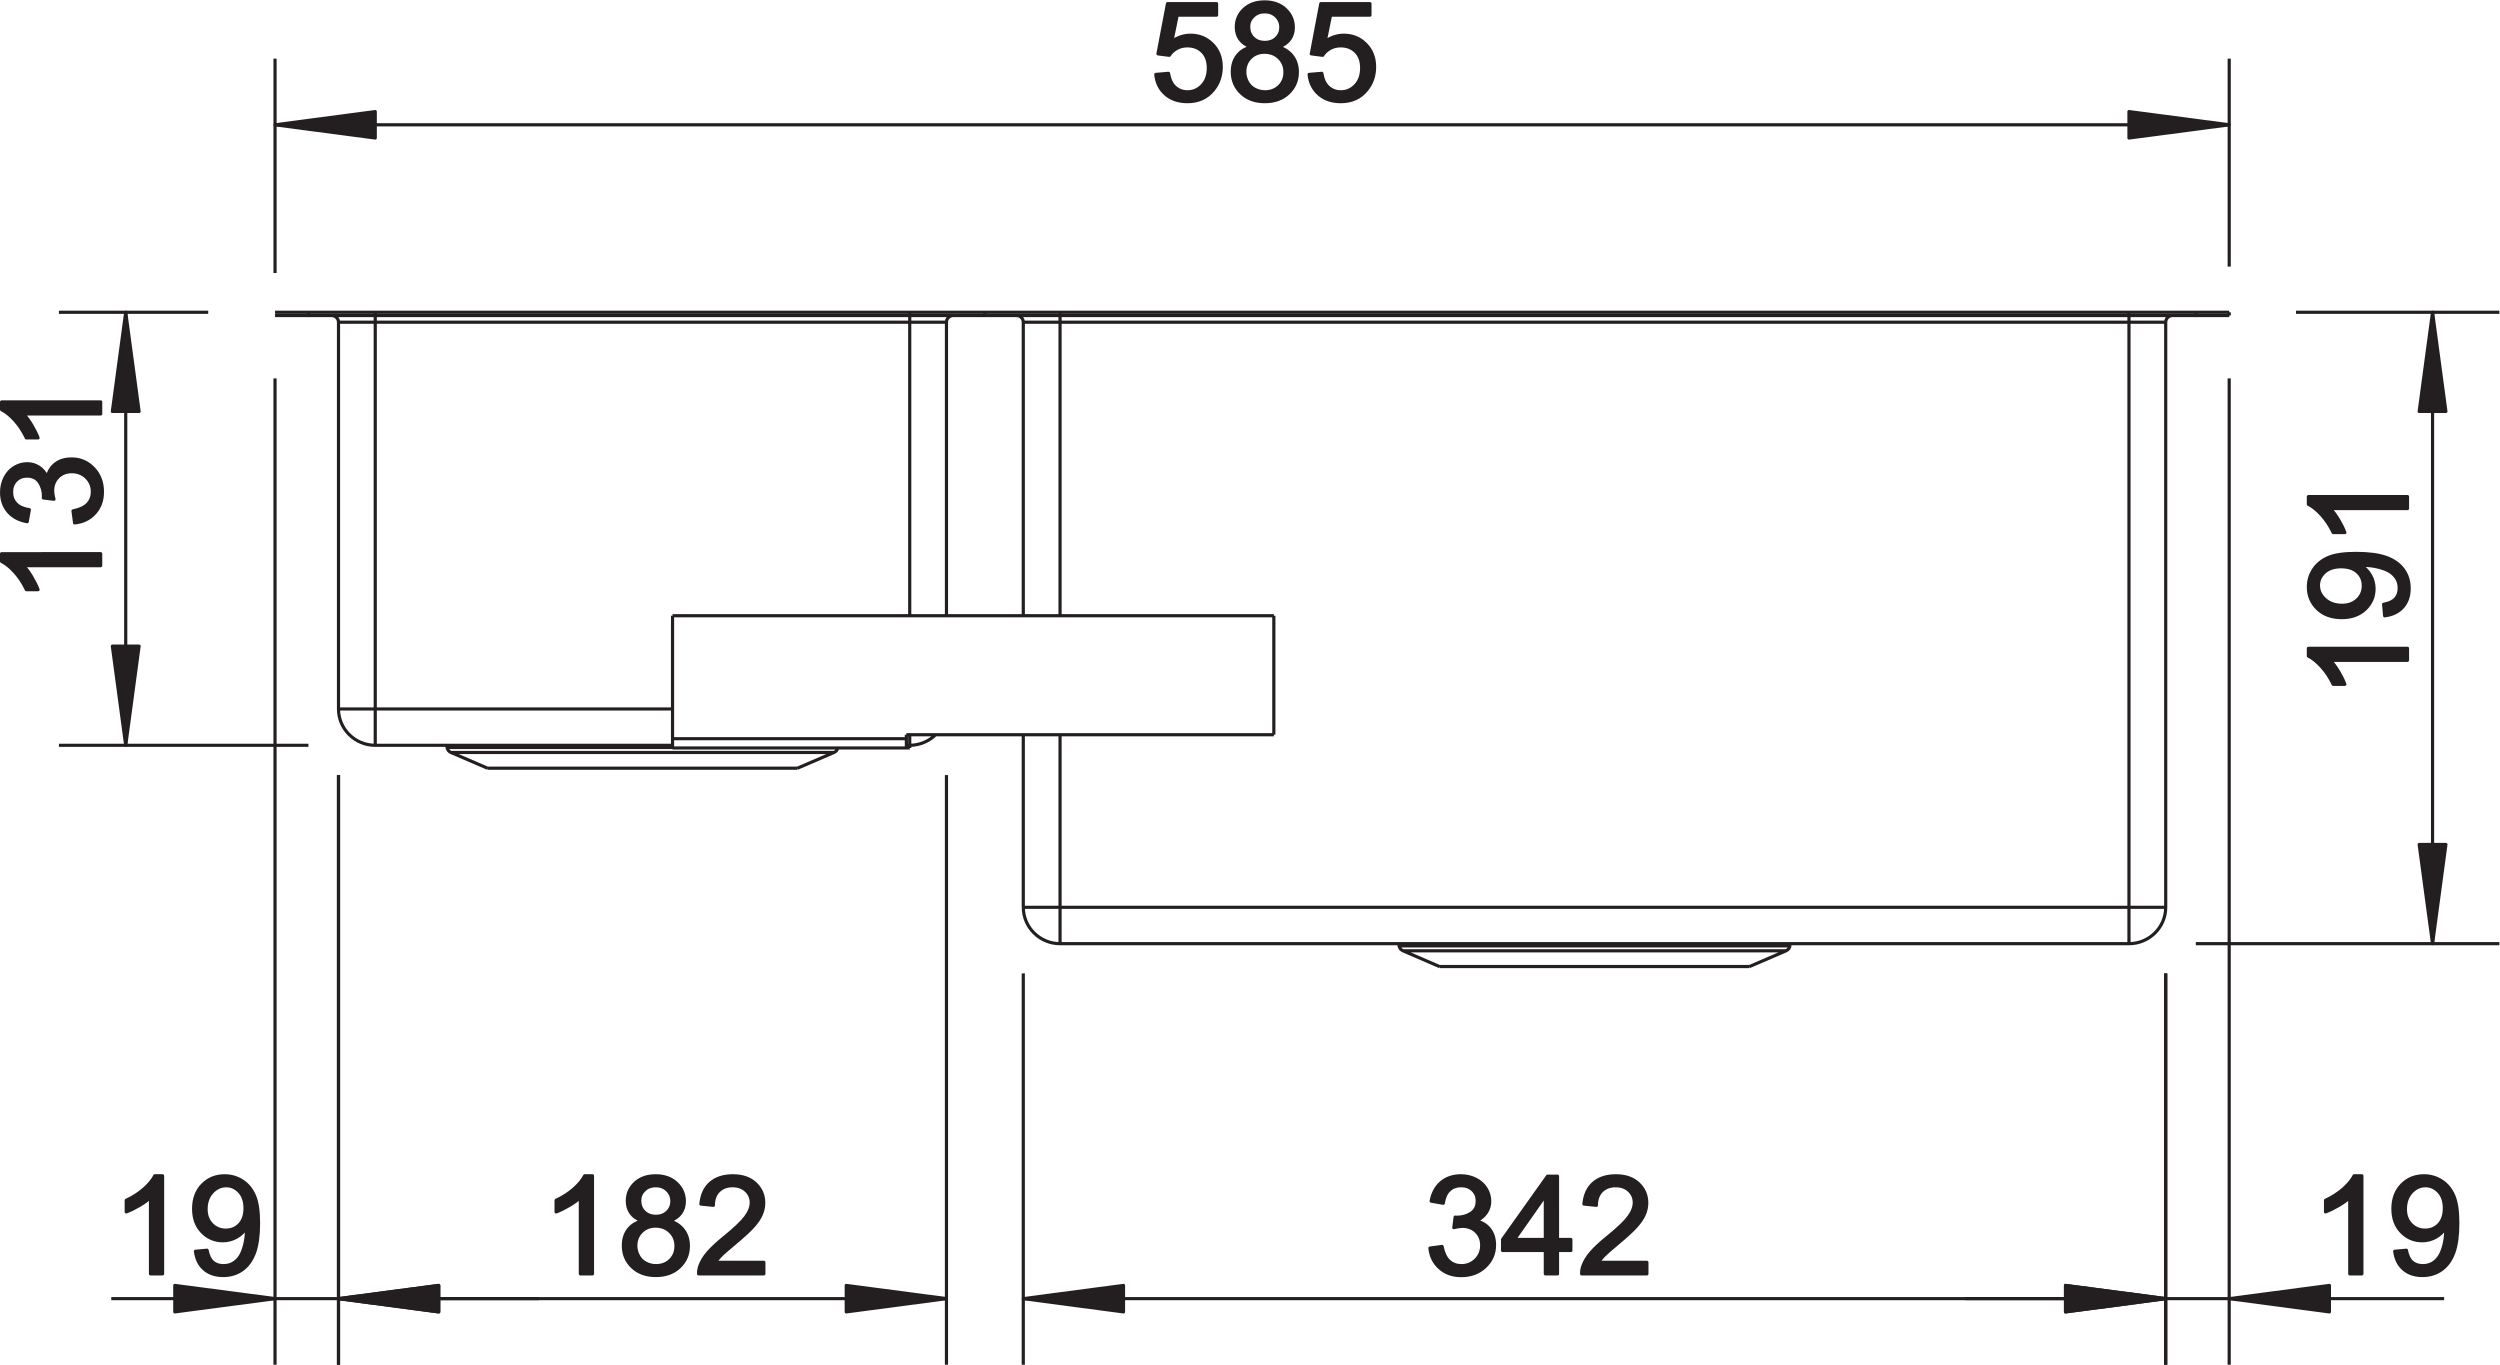 <?xml version="1.0" encoding="UTF-8" standalone="no"?>
<!-- Created with Inkscape (http://www.inkscape.org/) -->
<svg xmlns="http://www.w3.org/2000/svg" xmlns:svg="http://www.w3.org/2000/svg" version="1.1" id="svg2" xml:space="preserve" width="744.18px" height="406.25px" viewBox="0 0 148.836 81.25"><defs id="defs6"><clipPath clipPathUnits="userSpaceOnUse" id="clipPath16"><path d="M 0,60.938 H 111.627 V 0 H 0 Z" id="path14"/></clipPath></defs><g id="g8" transform="matrix(1.333,0,0,-1.333,0,81.25)"><g id="g10"><g id="g12" clip-path="url(#clipPath16)"><g id="g18" transform="translate(51.62,57.629)"><path d="m 0,0 0.568,0.048 c 0.043,-0.274 0.14,-0.479 0.293,-0.617 0.154,-0.139 0.339,-0.208 0.555,-0.208 0.261,0 0.481,0.098 0.661,0.292 0.18,0.195 0.271,0.453 0.271,0.774 0,0.305 -0.086,0.546 -0.26,0.723 C 1.915,1.188 1.688,1.277 1.407,1.277 1.232,1.277 1.075,1.237 0.935,1.159 0.794,1.081 0.685,0.979 0.604,0.854 L 0.097,0.919 0.523,3.16 H 2.715 V 2.647 H 0.957 L 0.718,1.476 C 0.983,1.659 1.261,1.75 1.552,1.75 1.937,1.75 2.261,1.618 2.525,1.354 2.79,1.09 2.922,0.75 2.922,0.336 2.922,-0.059 2.806,-0.4 2.573,-0.687 2.29,-1.04 1.904,-1.216 1.416,-1.216 c -0.401,0 -0.729,0.11 -0.982,0.333 C 0.181,-0.661 0.036,-0.366 0,0" style="fill:#231f20;fill-opacity:1;fill-rule:nonzero;stroke:none" id="path20"/></g><g id="g22" transform="translate(55.594,57.745)"><path d="m 0,0 c 0,-0.152 0.037,-0.3 0.11,-0.442 0.073,-0.144 0.182,-0.254 0.326,-0.332 0.145,-0.079 0.3,-0.119 0.466,-0.119 0.259,0 0.472,0.083 0.641,0.248 0.168,0.165 0.252,0.374 0.252,0.628 0,0.258 -0.086,0.471 -0.26,0.64 C 1.362,0.792 1.144,0.875 0.883,0.875 0.629,0.875 0.418,0.792 0.251,0.626 0.084,0.458 0,0.25 0,0 M 0.174,2.015 C 0.174,1.809 0.242,1.64 0.375,1.509 0.51,1.378 0.684,1.312 0.899,1.312 c 0.208,0 0.38,0.065 0.513,0.195 0.133,0.13 0.199,0.29 0.199,0.477 0,0.198 -0.068,0.362 -0.205,0.496 C 1.268,2.614 1.098,2.681 0.893,2.681 0.686,2.681 0.515,2.615 0.378,2.485 0.242,2.354 0.174,2.197 0.174,2.015 M 0.283,1.107 c -0.224,0.081 -0.391,0.197 -0.499,0.349 -0.108,0.15 -0.162,0.331 -0.162,0.541 0,0.317 0.114,0.584 0.345,0.8 0.231,0.216 0.536,0.325 0.919,0.325 0.385,0 0.696,-0.111 0.93,-0.332 C 2.051,2.568 2.168,2.299 2.168,1.981 2.168,1.779 2.113,1.604 2.008,1.454 1.898,1.304 1.736,1.188 1.518,1.107 1.789,1.02 1.994,0.88 2.137,0.685 2.277,0.491 2.348,0.258 2.348,-0.011 c 0,-0.374 -0.133,-0.686 -0.399,-0.94 -0.267,-0.254 -0.618,-0.381 -1.053,-0.381 -0.436,0 -0.785,0.127 -1.052,0.382 -0.267,0.255 -0.4,0.573 -0.4,0.953 0,0.284 0.073,0.521 0.219,0.713 0.144,0.191 0.351,0.322 0.62,0.391" style="fill:#231f20;fill-opacity:1;fill-rule:nonzero;stroke:none" id="path24"/></g><g id="g26" transform="translate(58.467,57.629)"><path d="m 0,0 0.57,0.048 c 0.041,-0.274 0.139,-0.479 0.291,-0.617 0.155,-0.139 0.34,-0.208 0.555,-0.208 0.262,0 0.482,0.098 0.662,0.292 0.18,0.195 0.27,0.453 0.27,0.774 0,0.305 -0.086,0.546 -0.258,0.723 C 1.916,1.188 1.689,1.277 1.408,1.277 1.232,1.277 1.076,1.237 0.936,1.159 0.795,1.081 0.686,0.979 0.605,0.854 L 0.098,0.919 0.523,3.16 H 2.717 V 2.647 H 0.957 L 0.719,1.476 C 0.984,1.659 1.262,1.75 1.553,1.75 1.937,1.75 2.262,1.618 2.525,1.354 2.791,1.09 2.924,0.75 2.924,0.336 2.924,-0.059 2.807,-0.4 2.574,-0.687 2.291,-1.04 1.906,-1.216 1.416,-1.216 c -0.4,0 -0.729,0.11 -0.98,0.333 C 0.182,-0.661 0.037,-0.366 0,0" style="fill:#231f20;fill-opacity:1;fill-rule:nonzero;stroke:none" id="path28"/></g><g id="g30" transform="translate(58.467,57.629)"><path d="m 0,0 0.57,0.048 c 0.041,-0.274 0.139,-0.479 0.291,-0.617 0.155,-0.139 0.34,-0.208 0.555,-0.208 0.262,0 0.482,0.098 0.662,0.292 0.18,0.195 0.27,0.453 0.27,0.774 0,0.305 -0.086,0.546 -0.258,0.723 C 1.916,1.188 1.689,1.277 1.408,1.277 1.232,1.277 1.076,1.237 0.936,1.159 0.795,1.081 0.686,0.979 0.605,0.854 L 0.098,0.919 0.523,3.16 H 2.717 V 2.647 H 0.957 L 0.719,1.476 C 0.984,1.659 1.262,1.75 1.553,1.75 1.937,1.75 2.262,1.618 2.525,1.354 2.791,1.09 2.924,0.75 2.924,0.336 2.924,-0.059 2.807,-0.4 2.574,-0.687 2.291,-1.04 1.906,-1.216 1.416,-1.216 c -0.4,0 -0.729,0.11 -0.98,0.333 C 0.182,-0.661 0.037,-0.366 0,0 Z m -2.873,0.116 c 0,-0.153 0.037,-0.301 0.11,-0.443 0.073,-0.143 0.181,-0.254 0.326,-0.332 0.145,-0.078 0.3,-0.118 0.466,-0.118 0.259,0 0.471,0.083 0.641,0.248 0.168,0.165 0.252,0.374 0.252,0.628 0,0.257 -0.086,0.471 -0.26,0.639 -0.173,0.169 -0.391,0.253 -0.652,0.253 -0.254,0 -0.465,-0.083 -0.632,-0.249 C -2.789,0.574 -2.873,0.366 -2.873,0.116 Z m 0.174,2.015 c 0,-0.207 0.068,-0.375 0.201,-0.506 0.135,-0.131 0.309,-0.197 0.524,-0.197 0.208,0 0.38,0.065 0.513,0.195 0.133,0.13 0.199,0.29 0.199,0.477 0,0.197 -0.068,0.362 -0.205,0.496 C -1.605,2.73 -1.775,2.797 -1.98,2.797 -2.187,2.797 -2.358,2.731 -2.495,2.601 -2.631,2.47 -2.699,2.313 -2.699,2.131 Z M -2.59,1.223 c -0.224,0.081 -0.391,0.197 -0.499,0.348 -0.108,0.151 -0.162,0.331 -0.162,0.541 0,0.318 0.114,0.584 0.345,0.801 0.231,0.216 0.536,0.325 0.919,0.325 0.385,0 0.696,-0.111 0.93,-0.332 0.235,-0.222 0.352,-0.491 0.352,-0.809 0,-0.202 -0.055,-0.378 -0.16,-0.528 -0.11,-0.149 -0.272,-0.265 -0.49,-0.346 0.271,-0.088 0.476,-0.227 0.619,-0.423 0.14,-0.194 0.211,-0.426 0.211,-0.695 0,-0.374 -0.133,-0.687 -0.399,-0.94 -0.267,-0.254 -0.618,-0.381 -1.053,-0.381 -0.436,0 -0.785,0.127 -1.052,0.382 -0.267,0.254 -0.4,0.572 -0.4,0.953 0,0.283 0.073,0.521 0.219,0.713 0.144,0.191 0.351,0.322 0.62,0.391 z M -6.847,0 -6.279,0.048 c 0.043,-0.274 0.14,-0.479 0.293,-0.617 0.153,-0.139 0.339,-0.208 0.555,-0.208 0.261,0 0.481,0.098 0.66,0.292 0.181,0.195 0.271,0.453 0.271,0.774 0,0.305 -0.085,0.546 -0.259,0.723 -0.174,0.176 -0.4,0.265 -0.681,0.265 -0.175,0 -0.332,-0.04 -0.472,-0.118 C -6.053,1.081 -6.163,0.979 -6.243,0.854 L -6.75,0.919 -6.324,3.16 h 2.192 V 2.647 H -5.891 L -6.129,1.476 c 0.265,0.183 0.543,0.274 0.834,0.274 0.384,0 0.709,-0.132 0.973,-0.396 0.265,-0.264 0.397,-0.604 0.397,-1.018 0,-0.395 -0.117,-0.736 -0.349,-1.023 -0.283,-0.353 -0.669,-0.529 -1.157,-0.529 -0.402,0 -0.729,0.11 -0.982,0.333 -0.254,0.222 -0.398,0.517 -0.434,0.883 z" style="fill:none;stroke:#231f20;stroke-width:0.142;stroke-linecap:butt;stroke-linejoin:round;stroke-miterlimit:2.613;stroke-dasharray:none;stroke-opacity:1" id="path32"/></g><g id="g34" transform="translate(12.283,55.379)"><path d="M 0,0 4.476,-0.59 V 0.59 Z" style="fill:#231f20;fill-opacity:1;fill-rule:nonzero;stroke:none" id="path36"/></g><g id="g38" transform="translate(12.283,55.379)"><path d="M 0,0 4.476,-0.59 V 0.59 Z" style="fill:none;stroke:#231f20;stroke-width:0.142;stroke-linecap:butt;stroke-linejoin:round;stroke-miterlimit:2.613;stroke-dasharray:none;stroke-opacity:1" id="path40"/></g><g id="g42" transform="translate(99.561,55.379)"><path d="m 0,0 h -43.639 m -43.638,0 h 43.638 M 0,-6.334 V 2.953 M -87.277,-6.62 v 9.573" style="fill:none;stroke:#231f20;stroke-width:0.142;stroke-linecap:butt;stroke-linejoin:round;stroke-miterlimit:2.613;stroke-dasharray:none;stroke-opacity:1" id="path44"/></g><g id="g46" transform="translate(99.561,55.379)"><path d="M 0,0 -4.477,0.59 V -0.59 Z" style="fill:#231f20;fill-opacity:1;fill-rule:nonzero;stroke:none" id="path48"/></g><g id="g50" transform="translate(99.561,55.379)"><path d="M 0,0 -4.477,0.59 V -0.59 Z" style="fill:none;stroke:#231f20;stroke-width:0.142;stroke-linecap:butt;stroke-linejoin:round;stroke-miterlimit:2.613;stroke-dasharray:none;stroke-opacity:1" id="path52"/></g><g id="g54" transform="translate(107.523,31.997)"><path d="m 0,0 v -0.535 h -3.447 c 0.123,-0.129 0.248,-0.298 0.373,-0.507 0.123,-0.21 0.217,-0.398 0.277,-0.564 h -0.521 c -0.143,0.299 -0.315,0.561 -0.518,0.786 -0.203,0.223 -0.398,0.383 -0.59,0.476 V 0 Z" style="fill:#231f20;fill-opacity:1;fill-rule:nonzero;stroke:none" id="path56"/></g><g id="g58" transform="translate(104.559,35.641)"><path d="m 0,0 c -0.309,0 -0.557,-0.081 -0.738,-0.245 -0.182,-0.164 -0.274,-0.36 -0.274,-0.59 0,-0.238 0.098,-0.445 0.295,-0.622 0.196,-0.177 0.451,-0.265 0.762,-0.265 0.281,0 0.51,0.084 0.685,0.252 0.176,0.167 0.262,0.373 0.262,0.619 0,0.249 -0.086,0.452 -0.262,0.612 C 0.555,-0.079 0.311,0 0,0 m 1.945,-2.192 -0.047,0.515 c 0.245,0.043 0.422,0.127 0.532,0.249 0.111,0.123 0.166,0.281 0.166,0.473 0,0.165 -0.039,0.309 -0.116,0.433 -0.076,0.124 -0.177,0.226 -0.304,0.305 -0.127,0.08 -0.299,0.146 -0.516,0.2 -0.217,0.053 -0.435,0.08 -0.662,0.08 -0.023,0 -0.061,-0.001 -0.107,-0.003 0.171,-0.107 0.312,-0.254 0.42,-0.438 0.107,-0.186 0.16,-0.388 0.16,-0.603 0,-0.361 -0.133,-0.667 -0.397,-0.917 -0.265,-0.249 -0.613,-0.374 -1.047,-0.374 -0.447,0 -0.804,0.129 -1.078,0.391 -0.273,0.26 -0.41,0.588 -0.41,0.981 0,0.283 0.078,0.542 0.232,0.777 0.155,0.235 0.375,0.414 0.661,0.536 0.285,0.121 0.697,0.182 1.24,0.182 0.562,0 1.01,-0.06 1.346,-0.18 0.332,-0.123 0.586,-0.302 0.759,-0.54 0.176,-0.24 0.262,-0.52 0.262,-0.842 0,-0.341 -0.094,-0.619 -0.287,-0.835 -0.189,-0.217 -0.459,-0.346 -0.807,-0.39" style="fill:#231f20;fill-opacity:1;fill-rule:nonzero;stroke:none" id="path60"/></g><g id="g62" transform="translate(107.523,38.774)"><path d="m 0,0 v -0.535 h -3.447 c 0.123,-0.129 0.248,-0.298 0.373,-0.507 0.123,-0.21 0.217,-0.398 0.277,-0.564 h -0.521 c -0.143,0.299 -0.315,0.561 -0.518,0.786 -0.203,0.223 -0.398,0.383 -0.59,0.476 V 0 Z" style="fill:#231f20;fill-opacity:1;fill-rule:nonzero;stroke:none" id="path64"/></g><g id="g66" transform="translate(107.523,38.774)"><path d="m 0,0 v -0.535 h -3.447 c 0.123,-0.129 0.248,-0.298 0.373,-0.507 0.123,-0.21 0.217,-0.398 0.277,-0.564 h -0.521 c -0.143,0.299 -0.315,0.561 -0.518,0.786 -0.203,0.223 -0.398,0.383 -0.59,0.476 V 0 Z m -2.965,-3.133 c -0.308,0 -0.556,-0.081 -0.738,-0.244 -0.182,-0.165 -0.274,-0.361 -0.274,-0.591 0,-0.238 0.098,-0.445 0.295,-0.622 0.196,-0.177 0.452,-0.265 0.762,-0.265 0.281,0 0.51,0.084 0.686,0.252 0.175,0.167 0.261,0.374 0.261,0.62 0,0.248 -0.086,0.451 -0.261,0.611 -0.176,0.16 -0.42,0.239 -0.731,0.239 z m 1.945,-2.192 -0.046,0.515 c 0.244,0.043 0.421,0.127 0.531,0.249 0.111,0.124 0.166,0.281 0.166,0.474 0,0.164 -0.039,0.309 -0.115,0.432 -0.077,0.124 -0.178,0.226 -0.305,0.305 -0.127,0.08 -0.299,0.146 -0.516,0.2 -0.216,0.053 -0.435,0.08 -0.662,0.08 -0.023,0 -0.06,-0.001 -0.107,-0.003 0.172,-0.107 0.312,-0.254 0.42,-0.438 0.107,-0.186 0.16,-0.387 0.16,-0.603 0,-0.361 -0.133,-0.667 -0.397,-0.917 -0.265,-0.249 -0.613,-0.374 -1.047,-0.374 -0.447,0 -0.804,0.13 -1.078,0.391 -0.273,0.261 -0.41,0.588 -0.41,0.981 0,0.283 0.078,0.542 0.233,0.778 0.154,0.234 0.375,0.413 0.66,0.535 0.285,0.121 0.697,0.182 1.24,0.182 0.563,0 1.01,-0.06 1.346,-0.18 0.332,-0.122 0.586,-0.302 0.76,-0.54 0.175,-0.24 0.261,-0.519 0.261,-0.842 0,-0.34 -0.094,-0.619 -0.287,-0.835 -0.189,-0.216 -0.459,-0.346 -0.807,-0.39 z M 0,-6.777 v -0.535 h -3.447 c 0.123,-0.129 0.248,-0.298 0.373,-0.507 0.123,-0.21 0.217,-0.398 0.277,-0.565 h -0.521 c -0.143,0.3 -0.315,0.562 -0.518,0.786 -0.203,0.223 -0.398,0.383 -0.59,0.476 v 0.345 z" style="fill:none;stroke:#231f20;stroke-width:0.142;stroke-linecap:butt;stroke-linejoin:round;stroke-miterlimit:2.613;stroke-dasharray:none;stroke-opacity:1" id="path68"/></g><g id="g70" transform="translate(108.643,47.006)"><path d="M 0,0 -0.598,-4.429 H 0.596 Z" style="fill:#231f20;fill-opacity:1;fill-rule:nonzero;stroke:none" id="path72"/></g><g id="g74" transform="translate(108.643,47.006)"><path d="M 0,0 -0.598,-4.429 H 0.596 Z" style="fill:none;stroke:#231f20;stroke-width:0.142;stroke-linecap:butt;stroke-linejoin:round;stroke-miterlimit:2.613;stroke-dasharray:none;stroke-opacity:1" id="path76"/></g><g id="g78" transform="translate(108.643,18.807)"><path d="M 0,0 V 14.1 M 0,28.2 V 14.1 M -10.574,0 H 2.984 m -9.082,28.2 h 9.082" style="fill:none;stroke:#231f20;stroke-width:0.142;stroke-linecap:butt;stroke-linejoin:round;stroke-miterlimit:2.613;stroke-dasharray:none;stroke-opacity:1" id="path80"/></g><g id="g82" transform="translate(108.643,18.807)"><path d="M 0,0 0.596,4.43 H -0.598 Z" style="fill:#231f20;fill-opacity:1;fill-rule:nonzero;stroke:none" id="path84"/></g><g id="g86" transform="translate(108.643,18.807)"><path d="M 0,0 0.596,4.43 H -0.598 Z" style="fill:none;stroke:#231f20;stroke-width:0.142;stroke-linecap:butt;stroke-linejoin:round;stroke-miterlimit:2.613;stroke-dasharray:none;stroke-opacity:1" id="path88"/></g><g id="g90" transform="translate(105.486,4.061)"><path d="M 0,0 H -0.541 V 3.412 C -0.67,3.289 -0.842,3.166 -1.053,3.043 -1.266,2.92 -1.455,2.828 -1.623,2.766 v 0.517 c 0.303,0.141 0.568,0.313 0.795,0.512 0.224,0.201 0.387,0.394 0.48,0.584 H 0 Z" style="fill:#231f20;fill-opacity:1;fill-rule:nonzero;stroke:none" id="path92"/></g><g id="g94" transform="translate(109.17,6.994)"><path d="m 0,0 c 0,0.307 -0.082,0.551 -0.248,0.73 -0.166,0.182 -0.365,0.272 -0.598,0.272 -0.24,0 -0.449,-0.098 -0.627,-0.291 -0.179,-0.195 -0.267,-0.447 -0.267,-0.756 0,-0.279 0.084,-0.504 0.254,-0.678 0.17,-0.173 0.377,-0.259 0.625,-0.259 0.252,0 0.457,0.086 0.619,0.259 C -0.08,-0.549 0,-0.309 0,0 m -2.217,-1.926 0.522,0.047 c 0.043,-0.24 0.127,-0.416 0.252,-0.527 0.125,-0.108 0.283,-0.162 0.478,-0.162 0.166,0 0.311,0.037 0.438,0.113 0.125,0.074 0.226,0.176 0.306,0.301 0.082,0.127 0.149,0.297 0.203,0.509 0.053,0.215 0.08,0.434 0.08,0.657 0,0.023 0,0.058 -0.001,0.105 -0.11,-0.168 -0.258,-0.308 -0.444,-0.414 -0.189,-0.105 -0.392,-0.158 -0.609,-0.158 -0.365,0 -0.674,0.131 -0.926,0.393 -0.254,0.261 -0.379,0.605 -0.379,1.035 0,0.441 0.131,0.797 0.395,1.068 0.263,0.27 0.593,0.404 0.992,0.404 0.285,0 0.547,-0.076 0.785,-0.228 C 0.111,1.064 0.293,0.846 0.416,0.562 0.539,0.281 0.6,-0.129 0.6,-0.664 0.6,-1.221 0.539,-1.666 0.418,-1.996 0.295,-2.326 0.113,-2.576 -0.129,-2.75 c -0.242,-0.172 -0.523,-0.258 -0.85,-0.258 -0.343,0 -0.625,0.094 -0.843,0.283 -0.219,0.19 -0.35,0.455 -0.395,0.799" style="fill:#231f20;fill-opacity:1;fill-rule:nonzero;stroke:none" id="path96"/></g><g id="g98" transform="translate(109.17,6.994)"><path d="m 0,0 c 0,0.307 -0.082,0.551 -0.248,0.73 -0.166,0.182 -0.365,0.272 -0.598,0.272 -0.24,0 -0.449,-0.098 -0.627,-0.291 -0.179,-0.195 -0.267,-0.447 -0.267,-0.756 0,-0.279 0.084,-0.504 0.254,-0.678 0.17,-0.173 0.377,-0.259 0.625,-0.259 0.252,0 0.457,0.086 0.619,0.259 C -0.08,-0.549 0,-0.309 0,0 Z m -2.217,-1.926 0.522,0.047 c 0.043,-0.24 0.127,-0.416 0.252,-0.527 0.125,-0.108 0.283,-0.162 0.478,-0.162 0.166,0 0.311,0.037 0.438,0.113 0.125,0.074 0.226,0.176 0.306,0.301 0.082,0.127 0.149,0.297 0.203,0.509 0.053,0.215 0.08,0.434 0.08,0.657 0,0.023 0,0.058 -0.001,0.105 -0.11,-0.168 -0.258,-0.308 -0.444,-0.414 -0.189,-0.105 -0.392,-0.158 -0.609,-0.158 -0.365,0 -0.674,0.131 -0.926,0.393 -0.254,0.261 -0.379,0.605 -0.379,1.035 0,0.441 0.131,0.797 0.395,1.068 0.263,0.27 0.593,0.404 0.992,0.404 0.285,0 0.547,-0.076 0.785,-0.228 C 0.111,1.064 0.293,0.846 0.416,0.562 0.539,0.281 0.6,-0.129 0.6,-0.664 0.6,-1.221 0.539,-1.666 0.418,-1.996 0.295,-2.326 0.113,-2.576 -0.129,-2.75 c -0.242,-0.172 -0.523,-0.258 -0.85,-0.258 -0.343,0 -0.625,0.094 -0.843,0.283 -0.219,0.19 -0.35,0.455 -0.395,0.799 z M -3.684,-2.934 H -4.225 V 0.479 C -4.354,0.355 -4.525,0.232 -4.736,0.109 -4.949,-0.014 -5.139,-0.105 -5.307,-0.168 V 0.35 c 0.303,0.14 0.569,0.312 0.795,0.511 0.225,0.201 0.387,0.395 0.481,0.584 h 0.347 z" style="fill:none;stroke:#231f20;stroke-width:0.142;stroke-linecap:butt;stroke-linejoin:round;stroke-miterlimit:2.613;stroke-dasharray:none;stroke-opacity:1" id="path100"/></g><g id="g102" transform="translate(96.725,2.953)"><path d="M 0,0 -4.475,0.59 V -0.592 Z" style="fill:#231f20;fill-opacity:1;fill-rule:nonzero;stroke:none" id="path104"/></g><g id="g106" transform="translate(96.725,2.953)"><path d="M 0,0 -4.475,0.59 V -0.592 Z" style="fill:none;stroke:#231f20;stroke-width:0.142;stroke-linecap:butt;stroke-linejoin:round;stroke-miterlimit:2.613;stroke-dasharray:none;stroke-opacity:1" id="path108"/></g><g id="g110" transform="translate(109.16,2.953)"><path d="M 0,0 H -11.018 M -9.6,0 H 0 m -21.387,0 h 10.369 m -1.418,0 h -8.951 M -9.6,41.101 V -2.953 m -2.836,17.478 V -2.953" style="fill:none;stroke:#231f20;stroke-width:0.142;stroke-linecap:butt;stroke-linejoin:round;stroke-miterlimit:2.613;stroke-dasharray:none;stroke-opacity:1" id="path112"/></g><g id="g114" transform="translate(99.561,2.953)"><path d="M 0,0 4.475,-0.592 V 0.59 Z" style="fill:#231f20;fill-opacity:1;fill-rule:nonzero;stroke:none" id="path116"/></g><g id="g118" transform="translate(99.561,2.953)"><path d="M 0,0 4.475,-0.592 V 0.59 Z" style="fill:none;stroke:#231f20;stroke-width:0.142;stroke-linecap:butt;stroke-linejoin:round;stroke-miterlimit:2.613;stroke-dasharray:none;stroke-opacity:1" id="path120"/></g><g id="g122" transform="translate(63.863,5.211)"><path d="m 0,0 0.541,0.072 c 0.063,-0.304 0.168,-0.523 0.316,-0.656 0.151,-0.135 0.332,-0.201 0.547,-0.201 0.254,0 0.469,0.086 0.645,0.262 0.174,0.173 0.264,0.39 0.264,0.648 0,0.246 -0.083,0.449 -0.245,0.609 C 1.906,0.893 1.699,0.973 1.449,0.973 1.346,0.973 1.219,0.953 1.066,0.914 L 1.127,1.383 C 1.164,1.379 1.193,1.377 1.215,1.377 c 0.23,0 0.437,0.06 0.621,0.18 0.185,0.119 0.277,0.302 0.277,0.548 0,0.198 -0.066,0.362 -0.201,0.489 C 1.777,2.723 1.604,2.787 1.391,2.787 1.182,2.787 1.006,2.723 0.865,2.592 0.725,2.461 0.635,2.264 0.596,2.002 L 0.055,2.098 C 0.121,2.457 0.271,2.734 0.506,2.932 0.74,3.129 1.031,3.229 1.381,3.229 1.621,3.229 1.842,3.178 2.045,3.076 2.246,2.973 2.4,2.834 2.51,2.656 2.615,2.48 2.67,2.293 2.67,2.094 2.67,1.906 2.619,1.734 2.516,1.58 2.414,1.426 2.262,1.303 2.063,1.211 2.322,1.152 2.525,1.027 2.67,0.84 2.814,0.652 2.885,0.418 2.885,0.137 2.885,-0.244 2.746,-0.566 2.465,-0.832 2.186,-1.096 1.83,-1.229 1.4,-1.229 1.014,-1.229 0.693,-1.115 0.437,-0.887 0.182,-0.658 0.035,-0.363 0,0" style="fill:#231f20;fill-opacity:1;fill-rule:nonzero;stroke:none" id="path124"/></g><g id="g126" transform="translate(69.018,5.596)"><path d="M 0,0 V 1.965 L -1.379,0 Z m 0,-1.535 v 1.043 H -1.91 V 0 L 0.1,2.826 H 0.543 V 0 H 1.139 V -0.492 H 0.543 v -1.043 z" style="fill:#231f20;fill-opacity:1;fill-rule:nonzero;stroke:none" id="path128"/></g><g id="g130" transform="translate(73.553,4.574)"><path d="m 0,0 v -0.514 h -2.914 c -0.004,0.129 0.018,0.252 0.064,0.371 0.073,0.198 0.192,0.391 0.356,0.58 0.164,0.19 0.4,0.411 0.707,0.661 0.48,0.388 0.805,0.697 0.973,0.923 0.168,0.227 0.252,0.444 0.252,0.645 0,0.213 -0.077,0.391 -0.231,0.537 -0.152,0.145 -0.353,0.219 -0.6,0.219 -0.259,0 -0.468,-0.078 -0.625,-0.233 C -2.174,3.035 -2.254,2.82 -2.256,2.547 l -0.557,0.057 c 0.04,0.41 0.182,0.722 0.432,0.939 0.248,0.215 0.582,0.322 1,0.322 0.424,0 0.758,-0.117 1.004,-0.347 0.248,-0.233 0.371,-0.522 0.371,-0.864 0,-0.175 -0.037,-0.347 -0.109,-0.515 C -0.187,1.971 -0.307,1.793 -0.475,1.607 -0.641,1.42 -0.92,1.164 -1.309,0.84 -1.633,0.568 -1.842,0.387 -1.934,0.289 -2.025,0.193 -2.102,0.098 -2.162,0 Z" style="fill:#231f20;fill-opacity:1;fill-rule:nonzero;stroke:none" id="path132"/></g><g id="g134" transform="translate(73.553,4.574)"><path d="m 0,0 v -0.514 h -2.914 c -0.004,0.129 0.018,0.252 0.064,0.371 0.073,0.198 0.192,0.391 0.356,0.58 0.164,0.19 0.4,0.411 0.707,0.661 0.48,0.388 0.805,0.697 0.973,0.923 0.168,0.227 0.252,0.444 0.252,0.645 0,0.213 -0.077,0.391 -0.231,0.537 -0.152,0.145 -0.353,0.219 -0.6,0.219 -0.259,0 -0.468,-0.078 -0.625,-0.233 C -2.174,3.035 -2.254,2.82 -2.256,2.547 l -0.557,0.057 c 0.04,0.41 0.182,0.722 0.432,0.939 0.248,0.215 0.582,0.322 1,0.322 0.424,0 0.758,-0.117 1.004,-0.347 0.248,-0.233 0.371,-0.522 0.371,-0.864 0,-0.175 -0.037,-0.347 -0.109,-0.515 C -0.187,1.971 -0.307,1.793 -0.475,1.607 -0.641,1.42 -0.92,1.164 -1.309,0.84 -1.633,0.568 -1.842,0.387 -1.934,0.289 -2.025,0.193 -2.102,0.098 -2.162,0 Z M -4.535,1.021 V 2.986 L -5.914,1.021 Z m 0,-1.535 v 1.043 h -1.91 v 0.492 l 2.009,2.827 h 0.444 V 1.021 h 0.596 V 0.529 h -0.596 v -1.043 z m -5.154,1.151 0.541,0.072 c 0.062,-0.305 0.168,-0.523 0.316,-0.656 0.15,-0.135 0.332,-0.201 0.547,-0.201 0.254,0 0.469,0.086 0.644,0.261 0.174,0.174 0.264,0.391 0.264,0.649 0,0.246 -0.082,0.449 -0.244,0.609 -0.162,0.158 -0.369,0.238 -0.619,0.238 -0.104,0 -0.231,-0.019 -0.383,-0.058 l 0.06,0.469 c 0.038,-0.004 0.067,-0.006 0.088,-0.006 0.231,0 0.438,0.06 0.621,0.179 0.186,0.12 0.278,0.303 0.278,0.549 0,0.197 -0.067,0.362 -0.201,0.488 -0.135,0.129 -0.309,0.194 -0.522,0.194 -0.209,0 -0.385,-0.065 -0.525,-0.195 C -8.965,3.098 -9.055,2.9 -9.094,2.639 l -0.541,0.095 c 0.067,0.36 0.217,0.637 0.451,0.834 0.235,0.198 0.526,0.297 0.875,0.297 0.241,0 0.461,-0.051 0.664,-0.152 0.202,-0.104 0.356,-0.242 0.465,-0.42 0.106,-0.176 0.16,-0.363 0.16,-0.563 0,-0.187 -0.05,-0.359 -0.154,-0.513 -0.101,-0.154 -0.254,-0.278 -0.453,-0.369 0.26,-0.059 0.463,-0.184 0.607,-0.371 0.145,-0.188 0.215,-0.422 0.215,-0.704 0,-0.38 -0.138,-0.703 -0.42,-0.968 -0.279,-0.264 -0.634,-0.397 -1.064,-0.397 -0.387,0 -0.707,0.113 -0.963,0.342 -0.256,0.229 -0.402,0.523 -0.437,0.887 z" style="fill:none;stroke:#231f20;stroke-width:0.142;stroke-linecap:butt;stroke-linejoin:round;stroke-miterlimit:2.613;stroke-dasharray:none;stroke-opacity:1" id="path136"/></g><g id="g138" transform="translate(96.725,2.953)"><path d="M 0,0 -4.475,0.59 V -0.592 Z" style="fill:#231f20;fill-opacity:1;fill-rule:nonzero;stroke:none" id="path140"/></g><g id="g142" transform="translate(96.725,2.953)"><path d="M 0,0 -4.475,0.59 V -0.592 Z" style="fill:none;stroke:#231f20;stroke-width:0.142;stroke-linecap:butt;stroke-linejoin:round;stroke-miterlimit:2.613;stroke-dasharray:none;stroke-opacity:1" id="path144"/></g><g id="g146" transform="translate(45.702,2.953)"><path d="M 0,0 H 25.511 M 51.023,0 H 25.511 M 0,14.525 V -2.953 M 51.023,14.525 V -2.953" style="fill:none;stroke:#231f20;stroke-width:0.142;stroke-linecap:butt;stroke-linejoin:round;stroke-miterlimit:2.613;stroke-dasharray:none;stroke-opacity:1" id="path148"/></g><g id="g150" transform="translate(45.702,2.953)"><path d="M 0,0 4.476,-0.592 V 0.59 Z" style="fill:#231f20;fill-opacity:1;fill-rule:nonzero;stroke:none" id="path152"/></g><g id="g154" transform="translate(45.702,2.953)"><path d="M 0,0 4.476,-0.592 V 0.59 Z" style="fill:none;stroke:#231f20;stroke-width:0.142;stroke-linecap:butt;stroke-linejoin:round;stroke-miterlimit:2.613;stroke-dasharray:none;stroke-opacity:1" id="path156"/></g><g id="g158" transform="translate(26.46,4.061)"><path d="M 0,0 H -0.541 V 3.412 C -0.671,3.289 -0.842,3.166 -1.053,3.043 -1.266,2.92 -1.455,2.828 -1.624,2.766 v 0.517 c 0.303,0.141 0.568,0.313 0.795,0.512 0.225,0.201 0.387,0.394 0.481,0.584 H 0 Z" style="fill:#231f20;fill-opacity:1;fill-rule:nonzero;stroke:none" id="path160"/></g><g id="g162" transform="translate(28.396,5.318)"><path d="m 0,0 c 0,-0.152 0.037,-0.301 0.11,-0.443 0.073,-0.143 0.182,-0.254 0.326,-0.332 0.145,-0.079 0.3,-0.118 0.466,-0.118 0.259,0 0.472,0.082 0.64,0.248 0.168,0.165 0.252,0.374 0.252,0.627 0,0.258 -0.086,0.471 -0.259,0.639 C 1.361,0.791 1.144,0.875 0.883,0.875 0.629,0.875 0.418,0.791 0.251,0.625 0.084,0.457 0,0.25 0,0 M 0.174,2.014 C 0.174,1.809 0.242,1.639 0.375,1.508 0.51,1.377 0.684,1.311 0.899,1.311 c 0.208,0 0.379,0.066 0.513,0.195 0.133,0.131 0.199,0.291 0.199,0.478 0,0.198 -0.068,0.362 -0.205,0.495 C 1.268,2.613 1.098,2.68 0.893,2.68 0.687,2.68 0.515,2.615 0.378,2.484 0.242,2.354 0.174,2.195 0.174,2.014 M 0.283,1.105 c -0.224,0.082 -0.391,0.198 -0.499,0.35 -0.108,0.15 -0.163,0.33 -0.163,0.541 0,0.318 0.115,0.584 0.346,0.801 0.231,0.215 0.537,0.324 0.919,0.324 0.385,0 0.695,-0.111 0.93,-0.332 C 2.05,2.568 2.167,2.299 2.167,1.98 2.167,1.779 2.114,1.604 2.007,1.453 1.899,1.303 1.737,1.187 1.519,1.105 1.789,1.02 1.995,0.879 2.136,0.684 2.277,0.49 2.348,0.258 2.348,-0.012 c 0,-0.373 -0.134,-0.685 -0.4,-0.939 -0.266,-0.254 -0.617,-0.381 -1.052,-0.381 -0.436,0 -0.785,0.127 -1.052,0.381 -0.267,0.256 -0.4,0.572 -0.4,0.953 0,0.283 0.073,0.521 0.218,0.713 0.145,0.191 0.352,0.322 0.621,0.39" style="fill:#231f20;fill-opacity:1;fill-rule:nonzero;stroke:none" id="path164"/></g><g id="g166" transform="translate(34.115,4.574)"><path d="m 0,0 v -0.514 h -2.913 c -0.004,0.129 0.017,0.252 0.062,0.371 0.075,0.198 0.193,0.391 0.356,0.58 0.165,0.19 0.401,0.411 0.708,0.661 0.48,0.388 0.804,0.697 0.973,0.923 0.168,0.227 0.252,0.444 0.252,0.645 0,0.213 -0.077,0.391 -0.23,0.537 -0.154,0.145 -0.354,0.219 -0.601,0.219 -0.26,0 -0.468,-0.078 -0.624,-0.233 C -2.174,3.035 -2.253,2.82 -2.255,2.547 l -0.557,0.057 c 0.039,0.41 0.182,0.722 0.431,0.939 0.248,0.215 0.582,0.322 1.001,0.322 0.422,0 0.757,-0.117 1.004,-0.347 0.247,-0.233 0.37,-0.522 0.37,-0.864 0,-0.175 -0.036,-0.347 -0.109,-0.515 C -0.187,1.971 -0.307,1.793 -0.474,1.607 -0.641,1.42 -0.919,1.164 -1.308,0.84 -1.632,0.568 -1.841,0.387 -1.933,0.289 -2.025,0.193 -2.102,0.098 -2.162,0 Z" style="fill:#231f20;fill-opacity:1;fill-rule:nonzero;stroke:none" id="path168"/></g><g id="g170" transform="translate(34.115,4.574)"><path d="m 0,0 v -0.514 h -2.913 c -0.004,0.129 0.017,0.252 0.062,0.371 0.075,0.198 0.193,0.391 0.356,0.58 0.165,0.19 0.401,0.411 0.708,0.661 0.48,0.388 0.804,0.697 0.973,0.923 0.168,0.227 0.252,0.444 0.252,0.645 0,0.213 -0.077,0.391 -0.23,0.537 -0.154,0.145 -0.354,0.219 -0.601,0.219 -0.26,0 -0.468,-0.078 -0.624,-0.233 C -2.174,3.035 -2.253,2.82 -2.255,2.547 l -0.557,0.057 c 0.039,0.41 0.182,0.722 0.431,0.939 0.248,0.215 0.582,0.322 1.001,0.322 0.422,0 0.757,-0.117 1.004,-0.347 0.247,-0.233 0.37,-0.522 0.37,-0.864 0,-0.175 -0.036,-0.347 -0.109,-0.515 C -0.187,1.971 -0.307,1.793 -0.474,1.607 -0.641,1.42 -0.919,1.164 -1.308,0.84 -1.632,0.568 -1.841,0.387 -1.933,0.289 -2.025,0.193 -2.102,0.098 -2.162,0 Z m -5.718,0.744 c 0,-0.152 0.036,-0.301 0.11,-0.443 0.072,-0.143 0.181,-0.254 0.326,-0.332 0.144,-0.078 0.3,-0.117 0.466,-0.117 0.258,0 0.472,0.082 0.64,0.248 0.168,0.164 0.252,0.373 0.252,0.627 0,0.257 -0.086,0.47 -0.26,0.638 -0.173,0.17 -0.39,0.254 -0.651,0.254 -0.254,0 -0.465,-0.084 -0.632,-0.25 C -5.634,1.201 -5.718,0.994 -5.718,0.744 Z m 0.174,2.014 c 0,-0.205 0.068,-0.375 0.201,-0.506 0.135,-0.131 0.309,-0.197 0.524,-0.197 0.208,0 0.379,0.066 0.512,0.195 0.134,0.131 0.2,0.291 0.2,0.479 0,0.197 -0.068,0.361 -0.205,0.494 C -4.45,3.357 -4.621,3.424 -4.826,3.424 -5.032,3.424 -5.203,3.359 -5.34,3.229 -5.476,3.098 -5.544,2.939 -5.544,2.758 Z M -5.435,1.85 c -0.225,0.082 -0.391,0.197 -0.5,0.349 -0.107,0.151 -0.162,0.33 -0.162,0.541 0,0.319 0.115,0.584 0.346,0.801 0.23,0.215 0.537,0.324 0.919,0.324 0.385,0 0.695,-0.111 0.93,-0.332 0.234,-0.22 0.351,-0.49 0.351,-0.808 0,-0.202 -0.053,-0.377 -0.16,-0.528 -0.108,-0.15 -0.27,-0.265 -0.489,-0.347 0.27,-0.086 0.476,-0.227 0.618,-0.422 0.141,-0.194 0.211,-0.426 0.211,-0.696 0,-0.373 -0.133,-0.685 -0.399,-0.939 -0.267,-0.254 -0.618,-0.381 -1.053,-0.381 -0.435,0 -0.784,0.127 -1.052,0.381 -0.266,0.256 -0.399,0.572 -0.399,0.953 0,0.283 0.072,0.522 0.218,0.713 0.145,0.191 0.352,0.322 0.621,0.391 z M -7.654,-0.514 H -8.195 V 2.898 C -8.326,2.775 -8.496,2.652 -8.708,2.529 -8.92,2.406 -9.109,2.314 -9.278,2.252 V 2.77 c 0.303,0.14 0.568,0.312 0.795,0.511 0.225,0.201 0.386,0.395 0.481,0.584 h 0.348 z" style="fill:none;stroke:#231f20;stroke-width:0.142;stroke-linecap:butt;stroke-linejoin:round;stroke-miterlimit:2.613;stroke-dasharray:none;stroke-opacity:1" id="path172"/></g><g id="g174" transform="translate(42.271,2.953)"><path d="M 0,0 -4.476,0.59 V -0.592 Z" style="fill:#231f20;fill-opacity:1;fill-rule:nonzero;stroke:none" id="path176"/></g><g id="g178" transform="translate(42.271,2.953)"><path d="M 0,0 -4.476,0.59 V -0.592 Z" style="fill:none;stroke:#231f20;stroke-width:0.142;stroke-linecap:butt;stroke-linejoin:round;stroke-miterlimit:2.613;stroke-dasharray:none;stroke-opacity:1" id="path180"/></g><g id="g182" transform="translate(15.118,2.953)"><path d="M 0,0 H 13.576 M 27.153,0 H 13.576 M 0,23.385 V -2.953 M 27.153,23.385 V -2.953" style="fill:none;stroke:#231f20;stroke-width:0.142;stroke-linecap:butt;stroke-linejoin:round;stroke-miterlimit:2.613;stroke-dasharray:none;stroke-opacity:1" id="path184"/></g><g id="g186" transform="translate(15.118,2.953)"><path d="M 0,0 4.476,-0.592 V 0.59 Z" style="fill:#231f20;fill-opacity:1;fill-rule:nonzero;stroke:none" id="path188"/></g><g id="g190" transform="translate(15.118,2.953)"><path d="M 0,0 4.476,-0.592 V 0.59 Z" style="fill:none;stroke:#231f20;stroke-width:0.142;stroke-linecap:butt;stroke-linejoin:round;stroke-miterlimit:2.613;stroke-dasharray:none;stroke-opacity:1" id="path192"/></g><g id="g194" transform="translate(7.262,4.061)"><path d="M 0,0 H -0.541 V 3.412 C -0.671,3.289 -0.841,3.166 -1.053,3.043 -1.265,2.92 -1.455,2.828 -1.623,2.766 v 0.517 c 0.303,0.141 0.567,0.313 0.794,0.512 0.226,0.201 0.387,0.394 0.481,0.584 H 0 Z" style="fill:#231f20;fill-opacity:1;fill-rule:nonzero;stroke:none" id="path196"/></g><g id="g198" transform="translate(10.944,6.994)"><path d="m 0,0 c 0,0.307 -0.082,0.551 -0.247,0.73 -0.167,0.182 -0.364,0.272 -0.597,0.272 -0.24,0 -0.45,-0.098 -0.628,-0.291 -0.179,-0.195 -0.268,-0.447 -0.268,-0.756 0,-0.279 0.085,-0.504 0.254,-0.678 0.17,-0.173 0.378,-0.259 0.626,-0.259 0.252,0 0.457,0.086 0.618,0.259 C -0.08,-0.549 0,-0.309 0,0 m -2.215,-1.926 0.52,0.047 c 0.044,-0.24 0.128,-0.416 0.253,-0.527 0.124,-0.108 0.283,-0.162 0.478,-0.162 0.166,0 0.312,0.037 0.437,0.113 0.125,0.074 0.228,0.176 0.308,0.301 0.081,0.127 0.147,0.297 0.202,0.509 0.053,0.215 0.081,0.434 0.081,0.657 0,0.023 -0.001,0.058 -0.003,0.105 -0.109,-0.168 -0.257,-0.308 -0.444,-0.414 -0.187,-0.105 -0.39,-0.158 -0.608,-0.158 -0.365,0 -0.674,0.131 -0.926,0.393 -0.253,0.261 -0.379,0.605 -0.379,1.035 0,0.441 0.131,0.797 0.395,1.068 0.264,0.27 0.594,0.404 0.991,0.404 0.286,0 0.548,-0.076 0.786,-0.228 C 0.113,1.064 0.293,0.846 0.417,0.562 0.54,0.281 0.602,-0.129 0.602,-0.664 c 0,-0.557 -0.061,-1.002 -0.183,-1.332 -0.124,-0.33 -0.305,-0.58 -0.546,-0.754 -0.242,-0.172 -0.524,-0.258 -0.85,-0.258 -0.344,0 -0.626,0.094 -0.844,0.283 -0.219,0.19 -0.35,0.455 -0.394,0.799" style="fill:#231f20;fill-opacity:1;fill-rule:nonzero;stroke:none" id="path200"/></g><g id="g202" transform="translate(10.944,6.994)"><path d="m 0,0 c 0,0.307 -0.082,0.551 -0.247,0.73 -0.167,0.182 -0.364,0.272 -0.597,0.272 -0.24,0 -0.45,-0.098 -0.628,-0.291 -0.179,-0.195 -0.268,-0.447 -0.268,-0.756 0,-0.279 0.085,-0.504 0.254,-0.678 0.17,-0.173 0.378,-0.259 0.626,-0.259 0.252,0 0.457,0.086 0.618,0.259 C -0.08,-0.549 0,-0.309 0,0 Z m -2.215,-1.926 0.52,0.047 c 0.044,-0.24 0.128,-0.416 0.253,-0.527 0.124,-0.108 0.283,-0.162 0.478,-0.162 0.166,0 0.312,0.037 0.437,0.113 0.125,0.074 0.228,0.176 0.308,0.301 0.081,0.127 0.147,0.297 0.202,0.509 0.053,0.215 0.081,0.434 0.081,0.657 0,0.023 -0.001,0.058 -0.003,0.105 -0.109,-0.168 -0.257,-0.308 -0.444,-0.414 -0.187,-0.105 -0.39,-0.158 -0.608,-0.158 -0.365,0 -0.674,0.131 -0.926,0.393 -0.253,0.261 -0.379,0.605 -0.379,1.035 0,0.441 0.131,0.797 0.395,1.068 0.264,0.27 0.594,0.404 0.991,0.404 0.286,0 0.548,-0.076 0.786,-0.228 C 0.113,1.064 0.293,0.846 0.417,0.562 0.54,0.281 0.602,-0.129 0.602,-0.664 c 0,-0.557 -0.061,-1.002 -0.183,-1.332 -0.124,-0.33 -0.305,-0.58 -0.546,-0.754 -0.242,-0.172 -0.524,-0.258 -0.85,-0.258 -0.344,0 -0.626,0.094 -0.844,0.283 -0.219,0.19 -0.35,0.455 -0.394,0.799 z m -1.468,-1.008 h -0.54 V 0.479 C -4.354,0.355 -4.524,0.232 -4.735,0.109 -4.948,-0.014 -5.137,-0.105 -5.306,-0.168 V 0.35 c 0.303,0.14 0.568,0.312 0.794,0.511 0.226,0.201 0.387,0.395 0.482,0.584 h 0.347 z" style="fill:none;stroke:#231f20;stroke-width:0.142;stroke-linecap:butt;stroke-linejoin:round;stroke-miterlimit:2.613;stroke-dasharray:none;stroke-opacity:1" id="path204"/></g><g id="g206" transform="translate(15.118,2.953)"><path d="M 0,0 4.476,-0.592 V 0.59 Z" style="fill:#231f20;fill-opacity:1;fill-rule:nonzero;stroke:none" id="path208"/></g><g id="g210" transform="translate(15.118,2.953)"><path d="M 0,0 4.476,-0.592 V 0.59 Z" style="fill:none;stroke:#231f20;stroke-width:0.142;stroke-linecap:butt;stroke-linejoin:round;stroke-miterlimit:2.613;stroke-dasharray:none;stroke-opacity:1" id="path212"/></g><g id="g214" transform="translate(4.969,2.953)"><path d="M 0,0 H 8.732 M 7.314,0 H 0 M 19.101,0 H 8.732 m 1.417,0 h 8.952 M 7.314,41.101 V -2.953 m 2.835,26.338 V -2.953" style="fill:none;stroke:#231f20;stroke-width:0.142;stroke-linecap:butt;stroke-linejoin:round;stroke-miterlimit:2.613;stroke-dasharray:none;stroke-opacity:1" id="path216"/></g><g id="g218" transform="translate(12.283,2.953)"><path d="M 0,0 -4.476,0.59 V -0.592 Z" style="fill:#231f20;fill-opacity:1;fill-rule:nonzero;stroke:none" id="path220"/></g><g id="g222" transform="translate(12.283,2.953)"><path d="M 0,0 -4.476,0.59 V -0.592 Z" style="fill:none;stroke:#231f20;stroke-width:0.142;stroke-linecap:butt;stroke-linejoin:round;stroke-miterlimit:2.613;stroke-dasharray:none;stroke-opacity:1" id="path224"/></g><g id="g226" transform="translate(4.496,36.223)"><path d="m 0,0 v -0.535 h -3.448 c 0.125,-0.129 0.249,-0.298 0.373,-0.507 0.124,-0.21 0.218,-0.398 0.279,-0.564 h -0.522 c -0.143,0.299 -0.315,0.561 -0.517,0.785 -0.204,0.224 -0.4,0.383 -0.59,0.477 V 0 Z" style="fill:#231f20;fill-opacity:1;fill-rule:nonzero;stroke:none" id="path228"/></g><g id="g230" transform="translate(3.333,37.598)"><path d="m 0,0 -0.072,0.535 c 0.307,0.062 0.528,0.167 0.663,0.314 0.136,0.148 0.203,0.328 0.203,0.54 0,0.252 -0.088,0.465 -0.265,0.639 -0.176,0.173 -0.395,0.26 -0.655,0.26 -0.249,0 -0.454,-0.08 -0.615,-0.241 -0.161,-0.161 -0.242,-0.365 -0.242,-0.613 0,-0.102 0.021,-0.227 0.061,-0.378 l -0.475,0.06 c 0.003,0.035 0.005,0.064 0.005,0.086 0,0.228 -0.06,0.433 -0.18,0.616 -0.12,0.182 -0.306,0.274 -0.556,0.274 -0.198,0 -0.363,-0.067 -0.493,-0.2 -0.13,-0.133 -0.195,-0.305 -0.195,-0.515 0,-0.208 0.066,-0.382 0.197,-0.52 0.133,-0.139 0.332,-0.229 0.597,-0.268 L -2.119,0.054 c -0.363,0.065 -0.644,0.214 -0.843,0.446 -0.199,0.232 -0.3,0.521 -0.3,0.866 0,0.238 0.053,0.457 0.155,0.657 0.104,0.2 0.244,0.353 0.423,0.46 0.178,0.105 0.367,0.159 0.568,0.159 0.19,0 0.364,-0.051 0.52,-0.152 0.157,-0.102 0.281,-0.251 0.373,-0.449 0.059,0.258 0.184,0.458 0.374,0.601 0.189,0.143 0.426,0.213 0.71,0.213 0.385,0 0.711,-0.138 0.979,-0.416 C 1.108,2.162 1.242,1.811 1.242,1.386 1.242,1.003 1.126,0.686 0.896,0.433 0.666,0.18 0.367,0.036 0,0" style="fill:#231f20;fill-opacity:1;fill-rule:nonzero;stroke:none" id="path232"/></g><g id="g234" transform="translate(4.496,43.001)"><path d="m 0,0 v -0.535 h -3.448 c 0.125,-0.129 0.249,-0.298 0.373,-0.507 0.124,-0.21 0.218,-0.398 0.279,-0.564 h -0.522 c -0.143,0.299 -0.315,0.561 -0.517,0.786 -0.204,0.223 -0.4,0.383 -0.59,0.476 V 0 Z" style="fill:#231f20;fill-opacity:1;fill-rule:nonzero;stroke:none" id="path236"/></g><g id="g238" transform="translate(4.496,43.001)"><path d="m 0,0 v -0.535 h -3.448 c 0.125,-0.129 0.249,-0.298 0.373,-0.507 0.124,-0.21 0.218,-0.398 0.279,-0.564 h -0.522 c -0.143,0.299 -0.315,0.561 -0.517,0.786 -0.204,0.223 -0.4,0.383 -0.59,0.476 V 0 Z m -1.164,-5.402 -0.071,0.535 c 0.306,0.062 0.527,0.166 0.662,0.313 0.136,0.149 0.203,0.328 0.203,0.541 0,0.252 -0.088,0.465 -0.264,0.638 -0.177,0.173 -0.395,0.261 -0.656,0.261 -0.248,0 -0.453,-0.081 -0.614,-0.241 -0.161,-0.162 -0.242,-0.366 -0.242,-0.614 0,-0.101 0.02,-0.227 0.06,-0.377 l -0.475,0.059 c 0.004,0.036 0.006,0.064 0.006,0.087 0,0.227 -0.061,0.432 -0.18,0.616 -0.12,0.182 -0.307,0.273 -0.557,0.273 -0.198,0 -0.363,-0.066 -0.492,-0.2 -0.131,-0.133 -0.196,-0.304 -0.196,-0.514 0,-0.208 0.066,-0.382 0.198,-0.52 0.132,-0.14 0.331,-0.229 0.596,-0.268 l -0.096,-0.536 c -0.364,0.065 -0.645,0.215 -0.844,0.446 -0.199,0.233 -0.299,0.521 -0.299,0.866 0,0.238 0.052,0.457 0.154,0.658 0.104,0.199 0.245,0.353 0.423,0.46 0.179,0.105 0.368,0.159 0.569,0.159 0.19,0 0.363,-0.051 0.52,-0.153 0.156,-0.101 0.28,-0.25 0.372,-0.448 0.06,0.257 0.185,0.458 0.375,0.601 0.189,0.142 0.426,0.213 0.71,0.213 0.385,0 0.711,-0.138 0.979,-0.416 0.268,-0.277 0.401,-0.629 0.401,-1.053 0,-0.383 -0.115,-0.701 -0.346,-0.954 -0.23,-0.253 -0.528,-0.397 -0.896,-0.432 z M 0,-6.777 v -0.535 h -3.448 c 0.125,-0.129 0.249,-0.298 0.373,-0.507 0.124,-0.211 0.218,-0.398 0.279,-0.565 h -0.522 c -0.143,0.3 -0.315,0.562 -0.517,0.786 -0.204,0.223 -0.4,0.383 -0.59,0.476 v 0.345 z" style="fill:none;stroke:#231f20;stroke-width:0.142;stroke-linecap:butt;stroke-linejoin:round;stroke-miterlimit:2.613;stroke-dasharray:none;stroke-opacity:1" id="path240"/></g><g id="g242" transform="translate(5.615,47.006)"><path d="M 0,0 -0.597,-4.429 H 0.597 Z" style="fill:#231f20;fill-opacity:1;fill-rule:nonzero;stroke:none" id="path244"/></g><g id="g246" transform="translate(5.615,47.006)"><path d="M 0,0 -0.597,-4.429 H 0.597 Z" style="fill:none;stroke:#231f20;stroke-width:0.142;stroke-linecap:butt;stroke-linejoin:round;stroke-miterlimit:2.613;stroke-dasharray:none;stroke-opacity:1" id="path248"/></g><g id="g250" transform="translate(5.615,27.666)"><path d="m 0,0 v 9.67 m 0,9.67 V 9.67 M 8.16,0 H -2.983 m 6.668,19.34 h -6.668" style="fill:none;stroke:#231f20;stroke-width:0.142;stroke-linecap:butt;stroke-linejoin:round;stroke-miterlimit:2.613;stroke-dasharray:none;stroke-opacity:1" id="path252"/></g><g id="g254" transform="translate(5.615,27.666)"><path d="M 0,0 0.597,4.429 H -0.597 Z" style="fill:#231f20;fill-opacity:1;fill-rule:nonzero;stroke:none" id="path256"/></g><g id="g258" transform="translate(5.615,27.666)"><path d="M 0,0 0.597,4.429 H -0.597 Z" style="fill:none;stroke:#231f20;stroke-width:0.142;stroke-linecap:butt;stroke-linejoin:round;stroke-miterlimit:2.613;stroke-dasharray:none;stroke-opacity:1" id="path260"/></g><g id="g262" transform="translate(99.561,47.006)"><path d="m 0,0 v -0.147 m -53.858,-26.428 c 0,-0.894 0.736,-1.625 1.641,-1.625 m -1.641,1.625 c 0,-0.894 0.736,-1.625 1.641,-1.625 m 47.74,0 c 0.905,0 1.641,0.731 1.641,1.625 M -4.477,-28.2 c 0.905,0 1.641,0.731 1.641,1.625 m 0.264,26.425 c -0.149,-0.017 -0.264,-0.144 -0.264,-0.293 m 0.264,0.293 c -0.149,-0.017 -0.264,-0.144 -0.264,-0.293 m -51.022,0 c 0,0.149 -0.115,0.276 -0.263,0.293 m 0.263,-0.293 c 0,0.149 -0.115,0.276 -0.263,0.293 m 34.328,-28.368 c 0.092,0.039 0.158,0.125 0.176,0.221 m -0.176,-0.221 c 0.092,0.039 0.158,0.125 0.176,0.221 m -17.459,0 c 0.017,-0.096 0.084,-0.182 0.176,-0.221 m -0.176,0.221 c 0.017,-0.096 0.084,-0.182 0.176,-0.221 m -0.178,0.246 c 0,-0.008 0,-0.018 0.002,-0.025 m -0.002,0.025 c 0,-0.008 0,-0.018 0.002,-0.025 m 17.459,0 c 0,0.007 0.002,0.017 0.002,0.025 m -0.002,-0.025 c 0,0.007 0.002,0.017 0.002,0.025 m -64.828,10.555 c 0,-0.895 0.737,-1.623 1.641,-1.623 m -1.641,1.623 c 0,-0.895 0.737,-1.623 1.641,-1.623 m 23.871,0 c 0.43,0 0.859,0.177 1.16,0.474 m -1.16,-0.474 c 0.43,0 0.859,0.177 1.16,0.474 m 0.745,18.716 c -0.149,-0.017 -0.264,-0.144 -0.264,-0.293 m 0.264,0.293 c -0.149,-0.017 -0.264,-0.144 -0.264,-0.293 m -27.153,0 c 0,0.163 -0.134,0.296 -0.298,0.296 m 0.298,-0.296 c 0,0.163 -0.134,0.296 -0.298,0.296 m 22.429,-19.514 c 0.085,0.037 0.15,0.114 0.171,0.203 m -0.171,-0.203 c 0.085,0.037 0.15,0.114 0.171,0.203 m -17.455,0.02 c 0.017,-0.098 0.084,-0.184 0.176,-0.223 m -0.176,0.223 c 0.017,-0.098 0.084,-0.184 0.176,-0.223 m -0.178,0.246 c 0,-0.007 0.001,-0.015 0.002,-0.023 m -0.002,0.023 c 0,-0.007 0.001,-0.015 0.002,-0.023 M -1.492,0 v -0.147 m -1.344,-26.428 v 26.132 m -1.641,0 V 0 m 0,-28.2 v 27.757 m -15.316,-28.075 -1.631,-0.703 m 1.809,1.021 v -0.072 M -87.277,0 H 0 M -87.277,-0.147 H 0 m -57.29,-0.296 h -27.153 m 81.607,0 H -53.859 M -37.078,-28.2 v -0.072 m -5.591,14.719 h -26.855 m 26.855,0 v -5.315 m -41.774,1.151 h 14.919 m 10.443,-1.151 h 16.412 m -16.412,-0.177 h -10.443 m 0,-0.295 h -13.278 m 23.871,0 h -0.15 m -10.443,-0.075 h -10.074 m 10.074,-0.023 h -10.072 m 10.072,-0.021 h 10.593 m -20.489,-0.2 h 17.108 m 0,0 -1.632,-0.703 m -13.845,0 h 13.845 m 11.727,19.919 V 0 m 0,-13.553 v 13.11 m 0,-27.757 v 9.332 m 15.317,-9.65 1.63,-0.703 m -18.589,15.668 v 13.11 m 0,-26.132 v 7.707 m -1.715,18.721 V 0 m 1.715,-26.575 H -2.836 M -4.477,-28.2 h -47.74 m 32.602,-0.072 h -17.463 m 17.461,-0.025 h -17.459 m 0.176,-0.221 h 17.107 m -15.477,-0.703 h 13.846 m -35.866,15.668 v 13.11 m -1.641,-13.11 v 13.11 m 0,-18.897 v 0.472 m 0,-0.591 v 0.119 m 0,19.34 v -0.443 m -0.15,-19.016 v 0.591 m -20.339,-0.791 1.631,-0.703 m 8.265,6.809 v -5.906 m -10.074,0.119 v -0.075 m -3.204,0.075 v 18.897 m 0,0.443 v -0.443 m -1.641,-17.274 V -0.443 M -85.786,0 v -0.147" style="fill:none;stroke:#231f20;stroke-width:0.142;stroke-linecap:butt;stroke-linejoin:round;stroke-miterlimit:2.613;stroke-dasharray:none;stroke-opacity:1" id="path264"/></g></g></g></g></svg>
